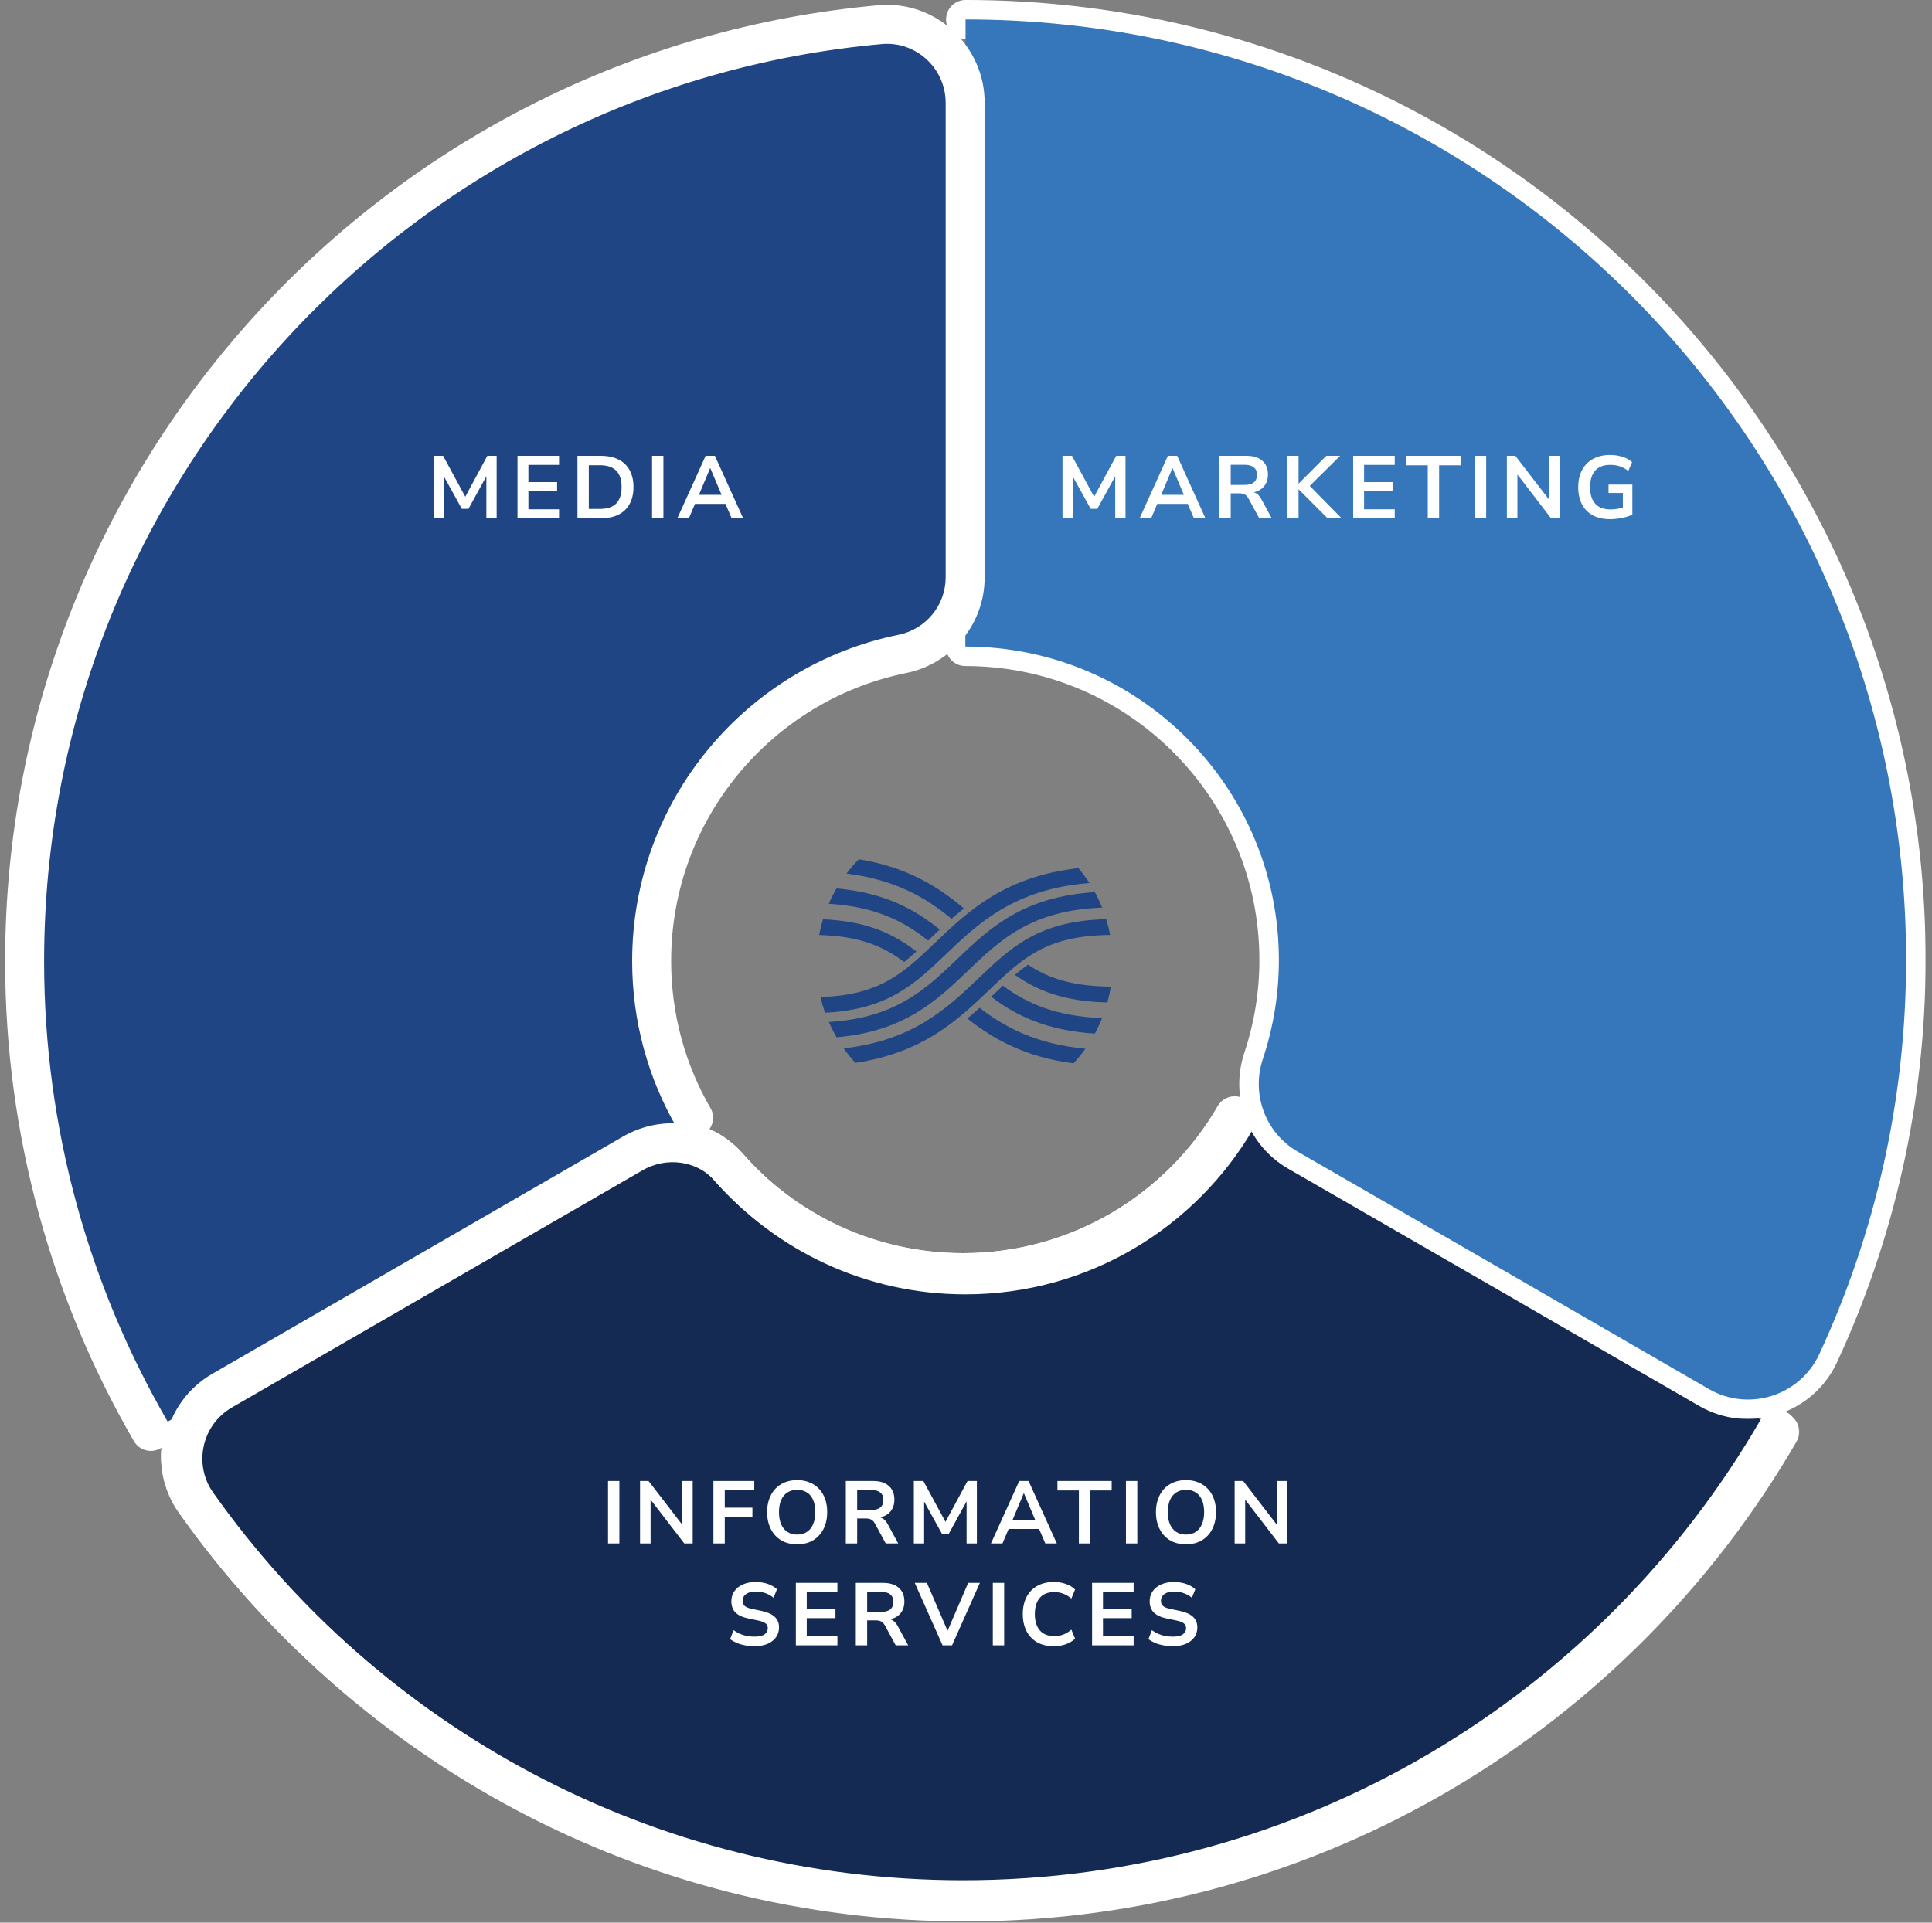 <svg xmlns="http://www.w3.org/2000/svg" width="436" height="434" viewBox="0 0 436 434" fill="none"><rect x="0" y="0" width="436" height="434" fill="#808080" stroke="none"/><mask id="path-1-outside-1_2601_102" maskUnits="userSpaceOnUse" x="35.756" y="246.9" width="370" height="187" fill="black"><rect fill="white" x="35.756" y="246.9" width="370" height="187"></rect><path d="M401.123 322.696C364.42 386.108 295.924 428.824 217.345 428.824C145.708 428.824 82.429 393.315 44.002 338.969C37.988 330.479 40.597 318.628 49.618 313.41L142.303 259.859C149.423 255.747 158.665 256.941 164.104 263.132C177.06 277.945 196.119 287.276 217.345 287.276C243.523 287.276 266.385 273.037 278.634 251.9"></path></mask><path d="M404.931 324.9C406.148 322.797 405.43 320.105 403.327 318.888C401.224 317.671 398.532 318.389 397.315 320.492L404.931 324.9ZM44.002 338.969L47.595 336.429L47.593 336.426L44.002 338.969ZM49.618 313.41L47.417 309.6L47.415 309.601L49.618 313.41ZM142.303 259.859L140.102 256.049L140.102 256.05L142.303 259.859ZM164.104 263.132L167.416 260.235L167.409 260.228L164.104 263.132ZM282.441 254.106C283.659 252.004 282.942 249.311 280.84 248.093C278.737 246.875 276.045 247.591 274.827 249.694L282.441 254.106ZM397.315 320.492C361.365 382.603 294.286 424.424 217.345 424.424V433.224C297.561 433.224 367.476 389.612 404.931 324.9L397.315 320.492ZM217.345 424.424C147.199 424.424 85.234 389.661 47.595 336.429L40.41 341.509C79.625 396.97 144.217 433.224 217.345 433.224V424.424ZM47.593 336.426C43.083 330.058 45.032 321.146 51.821 317.219L47.415 309.601C36.163 316.11 32.894 330.899 40.412 341.512L47.593 336.426ZM51.819 317.22L144.504 263.669L140.102 256.05L47.417 309.6L51.819 317.22ZM144.504 263.67C149.941 260.529 156.844 261.535 160.798 266.036L167.409 260.228C160.486 252.347 148.904 250.965 140.102 256.049L144.504 263.67ZM160.792 266.028C174.552 281.761 194.802 291.676 217.345 291.676V282.876C197.436 282.876 179.569 274.13 167.416 260.235L160.792 266.028ZM217.345 291.676C245.159 291.676 269.439 276.542 282.441 254.106L274.827 249.694C263.33 269.532 241.887 282.876 217.345 282.876V291.676Z" fill="white" mask="url(#path-1-outside-1_2601_102)"></path><mask id="path-3-outside-2_2601_102" maskUnits="userSpaceOnUse" x="35.756" y="246.9" width="370" height="187" fill="black"><rect fill="white" x="35.756" y="246.9" width="370" height="187"></rect><path d="M401.123 322.696C364.42 386.108 295.924 428.824 217.345 428.824C145.708 428.824 82.429 393.315 44.002 338.969C37.988 330.479 40.597 318.628 49.618 313.41L142.303 259.859C149.423 255.747 158.665 256.941 164.104 263.132C177.06 277.945 196.119 287.276 217.345 287.276C243.523 287.276 266.385 273.037 278.634 251.9"></path></mask><path d="M401.123 322.696C364.42 386.108 295.924 428.824 217.345 428.824C145.708 428.824 82.429 393.315 44.002 338.969C37.988 330.479 40.597 318.628 49.618 313.41L142.303 259.859C149.423 255.747 158.665 256.941 164.104 263.132C177.06 277.945 196.119 287.276 217.345 287.276C243.523 287.276 266.385 273.037 278.634 251.9" fill="#142A52"></path><path d="M404.931 324.9C406.148 322.797 405.43 320.105 403.327 318.888C401.224 317.671 398.532 318.389 397.315 320.492L404.931 324.9ZM44.002 338.969L47.595 336.429L47.593 336.426L44.002 338.969ZM49.618 313.41L47.417 309.6L47.415 309.601L49.618 313.41ZM142.303 259.859L140.102 256.049L140.102 256.05L142.303 259.859ZM164.104 263.132L167.416 260.235L167.409 260.228L164.104 263.132ZM282.441 254.106C283.659 252.004 282.942 249.311 280.84 248.093C278.737 246.875 276.045 247.591 274.827 249.694L282.441 254.106ZM397.315 320.492C361.365 382.603 294.286 424.424 217.345 424.424V433.224C297.561 433.224 367.476 389.612 404.931 324.9L397.315 320.492ZM217.345 424.424C147.199 424.424 85.234 389.661 47.595 336.429L40.41 341.509C79.625 396.97 144.217 433.224 217.345 433.224V424.424ZM47.593 336.426C43.083 330.058 45.032 321.146 51.821 317.219L47.415 309.601C36.163 316.11 32.894 330.899 40.412 341.512L47.593 336.426ZM51.819 317.22L144.504 263.669L140.102 256.05L47.417 309.6L51.819 317.22ZM144.504 263.67C149.941 260.529 156.844 261.535 160.798 266.036L167.409 260.228C160.486 252.347 148.904 250.965 140.102 256.049L144.504 263.67ZM160.792 266.028C174.552 281.761 194.802 291.676 217.345 291.676V282.876C197.436 282.876 179.569 274.13 167.416 260.235L160.792 266.028ZM217.345 291.676C245.159 291.676 269.439 276.542 282.441 254.106L274.827 249.694C263.33 269.532 241.887 282.876 217.345 282.876V291.676Z" fill="white" mask="url(#path-3-outside-2_2601_102)"></path><mask id="path-5-outside-3_2601_102" maskUnits="userSpaceOnUse" x="212.856" y="-0.6" width="222" height="321" fill="black"><rect fill="white" x="212.856" y="-0.6" width="222" height="321"></rect><path d="M217.9 4.4C335.127 4.4 430.156 99.429 430.156 216.656C430.156 248.406 423.125 278.608 410.567 305.671C406.189 315.09 394.647 318.76 385.627 313.542L340.434 287.408L292.897 259.992C285.601 255.791 282.329 247.035 284.982 239.075C287.325 232.044 288.608 224.527 288.608 216.7C288.608 177.61 256.902 145.948 217.856 145.948"></path></mask><path d="M217.9 -9.77516e-05C215.47 -9.77516e-05 213.5 1.97 213.5 4.4C213.5 6.83 215.47 8.8 217.9 8.8V-9.77516e-05ZM410.567 305.671L414.557 307.525L414.558 307.523L410.567 305.671ZM385.627 313.542L387.83 309.733L387.829 309.733L385.627 313.542ZM340.434 287.408L342.636 283.599L342.632 283.596L340.434 287.408ZM292.897 259.992L295.095 256.18L295.093 256.178L292.897 259.992ZM284.982 239.075L289.156 240.467L284.982 239.075ZM217.856 141.548C215.426 141.548 213.456 143.518 213.456 145.948C213.456 148.378 215.426 150.348 217.856 150.348V141.548ZM217.9 8.8C332.697 8.8 425.756 101.859 425.756 216.656H434.556C434.556 96.999 337.557 -9.77516e-05 217.9 -9.77516e-05V8.8ZM425.756 216.656C425.756 247.751 418.871 277.323 406.575 303.819L414.558 307.523C427.379 279.893 434.556 249.06 434.556 216.656H425.756ZM406.577 303.816C403.286 310.897 394.607 313.654 387.83 309.733L383.423 317.351C394.688 323.866 409.092 319.282 414.557 307.525L406.577 303.816ZM387.829 309.733L342.636 283.599L338.231 291.217L383.424 317.351L387.829 309.733ZM342.632 283.596L295.095 256.18L290.699 263.803L338.235 291.219L342.632 283.596ZM295.093 256.178C289.627 253.032 287.158 246.462 289.156 240.467L280.808 237.684C277.499 247.608 281.574 258.55 290.702 263.805L295.093 256.178ZM289.156 240.467C291.646 232.998 293.008 225.011 293.008 216.7H284.208C284.208 224.043 283.005 231.091 280.808 237.684L289.156 240.467ZM293.008 216.7C293.008 175.178 259.33 141.548 217.856 141.548V150.348C254.474 150.348 284.208 180.041 284.208 216.7H293.008Z" fill="white" mask="url(#path-5-outside-3_2601_102)"></path><path d="M217.9 4.4C335.127 4.4 430.156 99.429 430.156 216.656C430.156 248.406 423.125 278.608 410.567 305.671C406.189 315.09 394.647 318.76 385.627 313.542L340.434 287.408L292.897 259.992C285.601 255.791 282.329 247.035 284.982 239.075C287.325 232.044 288.608 224.527 288.608 216.7C288.608 177.61 256.902 145.948 217.856 145.948" fill="#3676BA"></path><path d="M34.033 323.115C15.947 291.896 5.556 255.636 5.556 216.987C5.556 106.216 90.37 15.3 198.62 5.571C208.924 4.643 217.812 12.868 217.812 23.215V130.316C217.812 138.718 211.886 145.926 203.661 147.606C171.381 154.151 147.06 182.717 147.06 216.943C147.06 229.855 150.509 241.927 156.523 252.319" stroke="white" stroke-width="4.4" stroke-miterlimit="10" stroke-linecap="round"></path><mask id="path-9-outside-4_2601_102" maskUnits="userSpaceOnUse" x="0.556" y="0.5" width="222" height="328" fill="black"><rect fill="white" x="0.556" y="0.5" width="222" height="328"></rect><path d="M34.033 323.115C15.947 291.896 5.556 255.636 5.556 216.987C5.556 106.216 90.37 15.3 198.62 5.571C208.924 4.643 217.812 12.868 217.812 23.215V130.316C217.812 138.718 211.886 145.926 203.661 147.606C171.381 154.151 147.06 182.717 147.06 216.943C147.06 229.855 150.509 241.927 156.523 252.319"></path></mask><path d="M34.033 323.115C15.947 291.896 5.556 255.636 5.556 216.987C5.556 106.216 90.37 15.3 198.62 5.571C208.924 4.643 217.812 12.868 217.812 23.215V130.316C217.812 138.718 211.886 145.926 203.661 147.606C171.381 154.151 147.06 182.717 147.06 216.943C147.06 229.855 150.509 241.927 156.523 252.319" fill="#204585"></path><path d="M30.226 325.321C31.444 327.424 34.136 328.141 36.239 326.923C38.342 325.704 39.059 323.012 37.841 320.91L30.226 325.321ZM198.62 5.571L199.014 9.954L199.015 9.954L198.62 5.571ZM203.661 147.606L204.536 151.918L204.542 151.917L203.661 147.606ZM152.715 254.523C153.932 256.626 156.624 257.345 158.727 256.127C160.83 254.91 161.548 252.218 160.331 250.115L152.715 254.523ZM37.841 320.91C20.131 290.34 9.956 254.837 9.956 216.987H1.156C1.156 256.434 11.764 293.452 30.226 325.321L37.841 320.91ZM9.956 216.987C9.956 108.515 93.011 19.48 199.014 9.954L198.227 1.189C87.729 11.12 1.156 103.917 1.156 216.987H9.956ZM199.015 9.954C206.709 9.26 213.412 15.419 213.412 23.215H222.212C222.212 10.316 211.139 0.025 198.225 1.189L199.015 9.954ZM213.412 23.215V130.316H222.212V23.215H213.412ZM213.412 130.316C213.412 136.613 208.971 142.03 202.781 143.295L204.542 151.917C214.801 149.821 222.212 140.823 222.212 130.316H213.412ZM202.787 143.294C168.495 150.246 142.66 180.583 142.66 216.943H151.46C151.46 184.85 174.267 158.055 204.536 151.918L202.787 143.294ZM142.66 216.943C142.66 230.65 146.324 243.479 152.715 254.523L160.331 250.115C154.695 240.375 151.46 229.061 151.46 216.943H142.66Z" fill="white" mask="url(#path-9-outside-4_2601_102)"></path><mask id="path-11-outside-5_2601_102" maskUnits="userSpaceOnUse" x="36.267" y="247.398" width="370" height="187" fill="black"><rect fill="white" x="36.267" y="247.398" width="370" height="187"></rect><path d="M401.634 323.195C364.931 386.606 296.435 429.323 217.856 429.323C146.219 429.323 82.941 393.814 44.513 339.467C38.499 330.977 41.108 319.126 50.129 313.908L142.814 260.358C149.934 256.245 159.176 257.439 164.615 263.63C177.571 278.444 196.63 287.774 217.856 287.774C244.034 287.774 266.896 273.535 279.145 252.398"></path></mask><path d="M405.442 325.399C406.659 323.296 405.941 320.604 403.838 319.386C401.735 318.169 399.043 318.887 397.826 320.99L405.442 325.399ZM44.513 339.467L48.106 336.927L48.104 336.924L44.513 339.467ZM50.129 313.908L47.928 310.099L47.926 310.1L50.129 313.908ZM142.814 260.358L140.614 256.548L140.613 256.548L142.814 260.358ZM164.615 263.63L167.927 260.733L167.92 260.726L164.615 263.63ZM282.952 254.604C284.17 252.502 283.453 249.81 281.351 248.591C279.248 247.373 276.556 248.09 275.338 250.192L282.952 254.604ZM397.826 320.99C361.876 383.102 294.797 424.923 217.856 424.923V433.723C298.072 433.723 367.987 390.11 405.442 325.399L397.826 320.99ZM217.856 424.923C147.71 424.923 85.745 390.159 48.106 336.927L40.921 342.008C80.136 397.469 144.728 433.723 217.856 433.723V424.923ZM48.104 336.924C43.594 330.557 45.543 321.644 52.332 317.717L47.926 310.1C36.674 316.608 33.405 331.398 40.923 342.011L48.104 336.924ZM52.331 317.718L145.016 264.168L140.613 256.548L47.928 310.099L52.331 317.718ZM145.015 264.168C150.452 261.027 157.355 262.033 161.309 266.534L167.92 260.726C160.997 252.846 149.416 251.464 140.614 256.548L145.015 264.168ZM161.303 266.527C175.063 282.259 195.313 292.174 217.856 292.174V283.374C197.947 283.374 180.08 274.629 167.927 260.733L161.303 266.527ZM217.856 292.174C245.67 292.174 269.95 277.041 282.952 254.604L275.338 250.192C263.842 270.03 242.398 283.374 217.856 283.374V292.174Z" fill="white" mask="url(#path-11-outside-5_2601_102)"></path><path d="M185.737 207.517C185.383 208.676 185.089 209.859 184.856 211.061C193.956 211.303 199.34 213.61 204.042 217.153C204.975 216.41 205.891 215.624 206.807 214.786C201.717 210.819 195.693 207.924 185.729 207.517H185.737Z" fill="#204585"></path><path d="M242.249 240.038C243.208 238.992 244.115 237.895 244.936 236.736C233.961 235.699 226.762 231.923 221.058 227.489C220.177 228.293 219.269 229.105 218.31 229.901C224.1 234.541 231.325 238.603 242.249 240.038Z" fill="#204585"></path><path d="M193.809 193.967C192.815 194.986 191.882 196.058 191.026 197.199C202.011 198.538 209.071 202.712 214.741 207.405C215.631 206.619 216.564 205.841 217.532 205.072C211.776 200.18 204.716 195.73 193.809 193.967Z" fill="#204585"></path><path d="M229.035 220.057C234.047 223.609 240.157 226.089 249.914 226.279C250.234 225.113 250.493 223.929 250.692 222.71C241.946 222.65 236.519 220.774 231.973 217.758C230.962 218.467 229.994 219.236 229.035 220.057Z" fill="#204585"></path><path d="M223.694 225.009C229.277 229.252 236.225 232.64 247.071 233.314C247.684 232.191 248.238 231.015 248.713 229.814C238.256 229.425 231.671 226.461 226.312 222.503C225.673 223.108 225.016 223.73 224.351 224.37C224.135 224.577 223.91 224.793 223.685 225L223.694 225.009Z" fill="#204585"></path><path d="M212.07 209.833C206.496 205.296 199.677 201.511 188.788 200.552C188.14 201.667 187.552 202.816 187.034 204.009C197.594 204.657 204.067 208.019 209.451 212.322C209.642 212.141 209.832 211.959 210.03 211.769C210.696 211.138 211.37 210.49 212.07 209.833Z" fill="#204585"></path><path d="M250.528 211.052C250.294 209.842 250 208.65 249.646 207.491C234.41 207.854 228.136 213.852 220.902 220.757C213.911 227.438 206.098 234.896 190.387 236.641C191.199 237.791 192.081 238.88 193.031 239.917C208.388 237.661 216.279 230.125 223.374 223.341C230.746 216.298 236.104 211.182 250.528 211.052Z" fill="#204585"></path><path d="M245.852 199.333C245.1 198.158 244.271 197.035 243.381 195.972C226.684 197.847 218.413 205.737 211.016 212.806C203.869 219.634 198.614 224.646 185.158 225.07C185.444 226.271 185.789 227.455 186.204 228.604C200.386 227.904 206.487 222.071 213.487 215.39C220.747 208.451 228.896 200.673 245.852 199.333Z" fill="#204585"></path><path d="M248.722 204.89C248.238 203.689 247.693 202.522 247.08 201.39C230.755 202.41 223.245 209.583 215.968 216.531C208.855 223.333 202.097 229.78 187.051 230.696C187.57 231.888 188.157 233.038 188.806 234.153C204.111 232.804 211.387 225.865 218.448 219.115C225.777 212.115 232.716 205.478 248.739 204.882L248.722 204.89Z" fill="#204585"></path><path d="M239.776 117V102.9H241.916L247.236 112.72H246.596L251.896 102.9H253.996V117H251.676V106.7H252.116L247.636 114.86H246.136L241.616 106.68H242.096V117H239.776ZM257.179 117L263.559 102.9H265.659L272.039 117H269.439L267.739 113.04L268.819 113.74H260.379L261.459 113.04L259.779 117H257.179ZM264.579 105.68L261.779 112.34L261.259 111.7H267.939L267.439 112.34L264.619 105.68H264.579ZM275.182 117V102.9H281.302C282.848 102.9 284.042 103.273 284.882 104.02C285.722 104.753 286.142 105.787 286.142 107.12C286.142 107.987 285.948 108.733 285.562 109.36C285.188 109.987 284.642 110.467 283.922 110.8C283.202 111.133 282.328 111.3 281.302 111.3L281.482 111H282.142C282.688 111 283.162 111.133 283.562 111.4C283.975 111.667 284.335 112.087 284.642 112.66L287.002 117H284.182L281.742 112.5C281.582 112.207 281.402 111.98 281.202 111.82C281.002 111.647 280.775 111.527 280.522 111.46C280.268 111.393 279.975 111.36 279.642 111.36H277.742V117H275.182ZM277.742 109.46H280.862C281.782 109.46 282.475 109.273 282.942 108.9C283.422 108.513 283.662 107.94 283.662 107.18C283.662 106.433 283.422 105.873 282.942 105.5C282.475 105.113 281.782 104.92 280.862 104.92H277.742V109.46ZM290.493 117V102.9H293.053V109.14H293.093L299.313 102.9H302.433L294.993 110.26L295.013 109.1L302.773 117H299.613L293.093 110.48H293.053V117H290.493ZM305.374 117V102.9H314.754V104.94H307.834V108.82H314.314V110.86H307.834V114.96H314.754V117H305.374ZM322.21 117V105.04H317.37V102.9H329.61V105.04H324.77V117H322.21ZM332.832 117V102.9H335.392V117H332.832ZM340.057 117V102.9H341.977L350.077 113.42H349.557V102.9H351.937V117H350.037L341.937 106.46H342.437V117H340.057ZM363.398 117.2C361.838 117.2 360.518 116.907 359.438 116.32C358.371 115.733 357.558 114.9 356.998 113.82C356.438 112.74 356.158 111.46 356.158 109.98C356.158 108.487 356.444 107.2 357.018 106.12C357.591 105.027 358.418 104.187 359.498 103.6C360.578 103 361.871 102.7 363.378 102.7C364.044 102.7 364.678 102.767 365.278 102.9C365.891 103.02 366.458 103.2 366.978 103.44C367.498 103.68 367.944 103.973 368.318 104.32L367.458 106.32C366.831 105.827 366.191 105.473 365.538 105.26C364.884 105.047 364.164 104.94 363.378 104.94C361.884 104.94 360.751 105.373 359.978 106.24C359.218 107.107 358.838 108.353 358.838 109.98C358.838 111.62 359.231 112.867 360.018 113.72C360.804 114.573 361.971 115 363.518 115C364.051 115 364.591 114.947 365.138 114.84C365.684 114.733 366.218 114.587 366.738 114.4L366.238 115.54V111.28H362.998V109.38H368.378V116.16C367.951 116.373 367.458 116.56 366.898 116.72C366.351 116.867 365.778 116.98 365.178 117.06C364.578 117.153 363.984 117.2 363.398 117.2Z" fill="white"></path><path d="M97.861 117V102.9H100L105.32 112.72H104.68L109.98 102.9H112.08V117H109.76V106.7H110.2L105.72 114.86H104.22L99.701 106.68H100.18V117H97.861ZM116.784 117V102.9H126.164V104.94H119.244V108.82H125.724V110.86H119.244V114.96H126.164V117H116.784ZM130.317 117V102.9H135.557C137.131 102.9 138.464 103.173 139.557 103.72C140.664 104.267 141.504 105.067 142.077 106.12C142.664 107.16 142.957 108.433 142.957 109.94C142.957 111.447 142.664 112.727 142.077 113.78C141.504 114.833 140.664 115.633 139.557 116.18C138.464 116.727 137.131 117 135.557 117H130.317ZM132.877 114.88H135.397C137.037 114.88 138.257 114.473 139.057 113.66C139.871 112.833 140.277 111.593 140.277 109.94C140.277 108.287 139.871 107.053 139.057 106.24C138.244 105.427 137.024 105.02 135.397 105.02H132.877V114.88ZM147.152 117V102.9H149.712V117H147.152ZM152.857 117L159.237 102.9H161.337L167.717 117H165.117L163.417 113.04L164.497 113.74H156.057L157.137 113.04L155.457 117H152.857ZM160.257 105.68L157.457 112.34L156.937 111.7H163.617L163.117 112.34L160.297 105.68H160.257Z" fill="white"></path><path d="M137.215 348.4V334.3H139.775V348.4H137.215ZM144.44 348.4V334.3H146.36L154.46 344.82H153.94V334.3H156.32V348.4H154.42L146.32 337.86H146.82V348.4H144.44ZM161.001 348.4V334.3H170.221V336.34H163.561V340.32H169.801V342.36H163.561V348.4H161.001ZM179.897 348.6C178.871 348.6 177.937 348.433 177.097 348.1C176.271 347.753 175.557 347.26 174.957 346.62C174.371 345.98 173.917 345.213 173.597 344.32C173.277 343.427 173.117 342.433 173.117 341.34C173.117 340.233 173.277 339.24 173.597 338.36C173.917 337.467 174.371 336.707 174.957 336.08C175.557 335.44 176.271 334.953 177.097 334.62C177.937 334.273 178.871 334.1 179.897 334.1C180.924 334.1 181.851 334.273 182.677 334.62C183.517 334.953 184.231 335.433 184.817 336.06C185.417 336.687 185.877 337.447 186.197 338.34C186.517 339.22 186.677 340.213 186.677 341.32C186.677 342.427 186.517 343.427 186.197 344.32C185.877 345.213 185.417 345.98 184.817 346.62C184.231 347.26 183.517 347.753 182.677 348.1C181.851 348.433 180.924 348.6 179.897 348.6ZM179.897 346.4C180.764 346.4 181.497 346.2 182.097 345.8C182.711 345.4 183.177 344.82 183.497 344.06C183.831 343.3 183.997 342.393 183.997 341.34C183.997 340.273 183.837 339.367 183.517 338.62C183.197 337.86 182.731 337.287 182.117 336.9C181.504 336.5 180.764 336.3 179.897 336.3C179.044 336.3 178.311 336.5 177.697 336.9C177.084 337.287 176.611 337.86 176.277 338.62C175.957 339.367 175.797 340.273 175.797 341.34C175.797 342.393 175.957 343.3 176.277 344.06C176.611 344.82 177.084 345.4 177.697 345.8C178.311 346.2 179.044 346.4 179.897 346.4ZM190.881 348.4V334.3H197.001C198.547 334.3 199.741 334.673 200.581 335.42C201.421 336.153 201.841 337.187 201.841 338.52C201.841 339.387 201.647 340.133 201.261 340.76C200.887 341.387 200.341 341.867 199.621 342.2C198.901 342.533 198.027 342.7 197.001 342.7L197.181 342.4H197.841C198.387 342.4 198.861 342.533 199.261 342.8C199.674 343.067 200.034 343.487 200.341 344.06L202.701 348.4H199.881L197.441 343.9C197.281 343.607 197.101 343.38 196.901 343.22C196.701 343.047 196.474 342.927 196.221 342.86C195.967 342.793 195.674 342.76 195.341 342.76H193.441V348.4H190.881ZM193.441 340.86H196.561C197.481 340.86 198.174 340.673 198.641 340.3C199.121 339.913 199.361 339.34 199.361 338.58C199.361 337.833 199.121 337.273 198.641 336.9C198.174 336.513 197.481 336.32 196.561 336.32H193.441V340.86ZM206.232 348.4V334.3H208.372L213.692 344.12H213.052L218.352 334.3H220.452V348.4H218.132V338.1H218.572L214.092 346.26H212.592L208.072 338.08H208.552V348.4H206.232ZM223.635 348.4L230.015 334.3H232.115L238.495 348.4H235.895L234.195 344.44L235.275 345.14H226.835L227.915 344.44L226.235 348.4H223.635ZM231.035 337.08L228.235 343.74L227.715 343.1H234.395L233.895 343.74L231.075 337.08H231.035ZM243.475 348.4V336.44H238.635V334.3H250.875V336.44H246.035V348.4H243.475ZM254.097 348.4V334.3H256.657V348.4H254.097ZM267.642 348.6C266.615 348.6 265.682 348.433 264.842 348.1C264.015 347.753 263.302 347.26 262.702 346.62C262.115 345.98 261.662 345.213 261.342 344.32C261.022 343.427 260.862 342.433 260.862 341.34C260.862 340.233 261.022 339.24 261.342 338.36C261.662 337.467 262.115 336.707 262.702 336.08C263.302 335.44 264.015 334.953 264.842 334.62C265.682 334.273 266.615 334.1 267.642 334.1C268.669 334.1 269.595 334.273 270.422 334.62C271.262 334.953 271.975 335.433 272.562 336.06C273.162 336.687 273.622 337.447 273.942 338.34C274.262 339.22 274.422 340.213 274.422 341.32C274.422 342.427 274.262 343.427 273.942 344.32C273.622 345.213 273.162 345.98 272.562 346.62C271.975 347.26 271.262 347.753 270.422 348.1C269.595 348.433 268.669 348.6 267.642 348.6ZM267.642 346.4C268.509 346.4 269.242 346.2 269.842 345.8C270.455 345.4 270.922 344.82 271.242 344.06C271.575 343.3 271.742 342.393 271.742 341.34C271.742 340.273 271.582 339.367 271.262 338.62C270.942 337.86 270.475 337.287 269.862 336.9C269.249 336.5 268.509 336.3 267.642 336.3C266.789 336.3 266.055 336.5 265.442 336.9C264.829 337.287 264.355 337.86 264.022 338.62C263.702 339.367 263.542 340.273 263.542 341.34C263.542 342.393 263.702 343.3 264.022 344.06C264.355 344.82 264.829 345.4 265.442 345.8C266.055 346.2 266.789 346.4 267.642 346.4ZM278.625 348.4V334.3H280.545L288.645 344.82H288.125V334.3H290.505V348.4H288.605L280.505 337.86H281.005V348.4H278.625ZM170.246 371.6C169.512 371.6 168.806 371.533 168.126 371.4C167.459 371.28 166.839 371.1 166.266 370.86C165.706 370.62 165.206 370.333 164.766 370L165.546 367.98C165.986 368.287 166.446 368.553 166.926 368.78C167.419 368.993 167.939 369.16 168.486 369.28C169.046 369.387 169.632 369.44 170.246 369.44C171.299 369.44 172.066 369.267 172.546 368.92C173.026 368.56 173.266 368.1 173.266 367.54C173.266 367.233 173.192 366.973 173.046 366.76C172.899 366.533 172.659 366.34 172.326 366.18C171.992 366.02 171.552 365.887 171.006 365.78L168.806 365.32C167.539 365.053 166.592 364.607 165.966 363.98C165.352 363.34 165.046 362.5 165.046 361.46C165.046 360.58 165.279 359.813 165.746 359.16C166.212 358.507 166.859 358 167.686 357.64C168.512 357.28 169.466 357.1 170.546 357.1C171.186 357.1 171.799 357.167 172.386 357.3C172.986 357.42 173.532 357.607 174.026 357.86C174.532 358.1 174.972 358.393 175.346 358.74L174.566 360.66C174.006 360.193 173.392 359.847 172.726 359.62C172.059 359.38 171.326 359.26 170.526 359.26C169.912 359.26 169.386 359.347 168.946 359.52C168.506 359.693 168.166 359.94 167.926 360.26C167.699 360.567 167.586 360.933 167.586 361.36C167.586 361.84 167.746 362.227 168.066 362.52C168.386 362.8 168.932 363.02 169.706 363.18L171.886 363.64C173.206 363.92 174.186 364.36 174.826 364.96C175.479 365.56 175.806 366.36 175.806 367.36C175.806 368.2 175.579 368.94 175.126 369.58C174.672 370.22 174.026 370.72 173.186 371.08C172.359 371.427 171.379 371.6 170.246 371.6ZM179.603 371.4V357.3H188.983V359.34H182.063V363.22H188.543V365.26H182.063V369.36H188.983V371.4H179.603ZM193.136 371.4V357.3H199.256C200.803 357.3 201.996 357.673 202.836 358.42C203.676 359.153 204.096 360.187 204.096 361.52C204.096 362.387 203.903 363.133 203.516 363.76C203.143 364.387 202.596 364.867 201.876 365.2C201.156 365.533 200.283 365.7 199.256 365.7L199.436 365.4H200.096C200.643 365.4 201.116 365.533 201.516 365.8C201.93 366.067 202.29 366.487 202.596 367.06L204.956 371.4H202.136L199.696 366.9C199.536 366.607 199.356 366.38 199.156 366.22C198.956 366.047 198.73 365.927 198.476 365.86C198.223 365.793 197.93 365.76 197.596 365.76H195.696V371.4H193.136ZM195.696 363.86H198.816C199.736 363.86 200.43 363.673 200.896 363.3C201.376 362.913 201.616 362.34 201.616 361.58C201.616 360.833 201.376 360.273 200.896 359.9C200.43 359.513 199.736 359.32 198.816 359.32H195.696V363.86ZM212.713 371.4L206.433 357.3H209.173L214.273 369.12H213.413L218.493 357.3H221.133L214.853 371.4H212.713ZM224.051 371.4V357.3H226.611V371.4H224.051ZM237.836 371.6C236.37 371.6 235.11 371.307 234.056 370.72C233.016 370.12 232.216 369.28 231.656 368.2C231.096 367.107 230.816 365.82 230.816 364.34C230.816 362.86 231.096 361.58 231.656 360.5C232.216 359.42 233.016 358.587 234.056 358C235.11 357.4 236.37 357.1 237.836 357.1C238.783 357.1 239.676 357.247 240.516 357.54C241.37 357.833 242.07 358.253 242.616 358.8L241.776 360.84C241.176 360.333 240.563 359.967 239.936 359.74C239.31 359.5 238.636 359.38 237.916 359.38C236.49 359.38 235.403 359.813 234.656 360.68C233.91 361.533 233.536 362.753 233.536 364.34C233.536 365.927 233.91 367.153 234.656 368.02C235.403 368.887 236.49 369.32 237.916 369.32C238.636 369.32 239.31 369.207 239.936 368.98C240.563 368.74 241.176 368.367 241.776 367.86L242.616 369.9C242.07 370.433 241.37 370.853 240.516 371.16C239.676 371.453 238.783 371.6 237.836 371.6ZM246.451 371.4V357.3H255.831V359.34H248.911V363.22H255.391V365.26H248.911V369.36H255.831V371.4H246.451ZM264.649 371.6C263.915 371.6 263.209 371.533 262.529 371.4C261.862 371.28 261.242 371.1 260.669 370.86C260.109 370.62 259.609 370.333 259.169 370L259.949 367.98C260.389 368.287 260.849 368.553 261.329 368.78C261.822 368.993 262.342 369.16 262.889 369.28C263.449 369.387 264.035 369.44 264.649 369.44C265.702 369.44 266.469 369.267 266.949 368.92C267.429 368.56 267.669 368.1 267.669 367.54C267.669 367.233 267.595 366.973 267.449 366.76C267.302 366.533 267.062 366.34 266.729 366.18C266.395 366.02 265.955 365.887 265.409 365.78L263.209 365.32C261.942 365.053 260.995 364.607 260.369 363.98C259.755 363.34 259.449 362.5 259.449 361.46C259.449 360.58 259.682 359.813 260.149 359.16C260.615 358.507 261.262 358 262.089 357.64C262.915 357.28 263.869 357.1 264.949 357.1C265.589 357.1 266.202 357.167 266.789 357.3C267.389 357.42 267.935 357.607 268.429 357.86C268.935 358.1 269.375 358.393 269.749 358.74L268.969 360.66C268.409 360.193 267.795 359.847 267.129 359.62C266.462 359.38 265.729 359.26 264.929 359.26C264.315 359.26 263.789 359.347 263.349 359.52C262.909 359.693 262.569 359.94 262.329 360.26C262.102 360.567 261.989 360.933 261.989 361.36C261.989 361.84 262.149 362.227 262.469 362.52C262.789 362.8 263.335 363.02 264.109 363.18L266.289 363.64C267.609 363.92 268.589 364.36 269.229 364.96C269.882 365.56 270.209 366.36 270.209 367.36C270.209 368.2 269.982 368.94 269.529 369.58C269.075 370.22 268.429 370.72 267.589 371.08C266.762 371.427 265.782 371.6 264.649 371.6Z" fill="white"></path></svg>